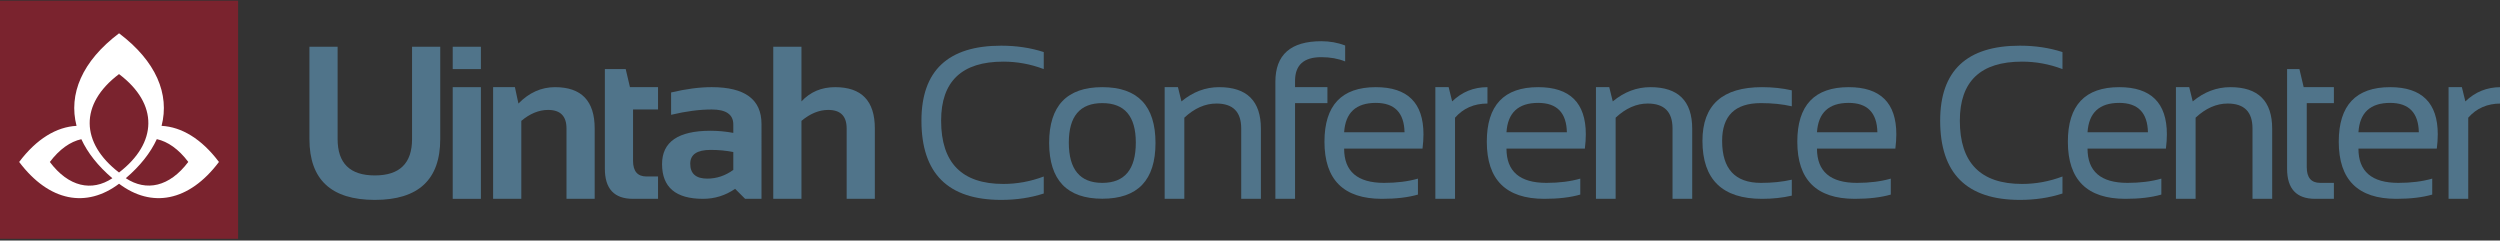 <?xml version="1.0" encoding="utf-8"?>
<!-- Generator: Adobe Illustrator 16.0.0, SVG Export Plug-In . SVG Version: 6.00 Build 0)  -->
<!DOCTYPE svg PUBLIC "-//W3C//DTD SVG 1.1//EN" "http://www.w3.org/Graphics/SVG/1.1/DTD/svg11.dtd">
<svg version="1.1" id="Layer_1" xmlns="http://www.w3.org/2000/svg" xmlns:xlink="http://www.w3.org/1999/xlink" x="0px" y="0px"
	 width="531.36px" height="51.12px" viewBox="0 0 531.36 51.12" enable-background="new 0 0 531.36 51.12" xml:space="preserve">
<rect x="0" y="0" width="531.36" height="51.12" fill="#333333" stroke="none"/>
<rect y="0.144" fill="#7A232E" width="50.61" height="50.609"/>
<g>
	<path fill="#50748A" d="M65.767,29.556V9.936h5.99v19.62c0,5.154,2.637,7.731,7.912,7.731c5.274,0,7.911-2.577,7.911-7.731V9.936
		h5.99v19.62c0,8.62-4.634,12.931-13.901,12.931C70.401,42.486,65.767,38.176,65.767,29.556z"/>
	<path fill="#50748A" d="M102.212,9.936v4.747h-5.99V9.936H102.212z M102.212,18.525V42.26h-5.99V18.525H102.212z"/>
	<path fill="#50748A" d="M104.808,42.26V18.525h4.634l0.746,3.481c2.275-2.321,4.868-3.481,7.775-3.481
		c5.621,0,8.432,2.924,8.432,8.771V42.26h-5.99V27.296c0-2.624-1.303-3.933-3.91-3.933c-1.944,0-3.843,0.775-5.696,2.328V42.26
		H104.808z"/>
	<path fill="#50748A" d="M128.559,14.682h4.43l0.904,3.843h5.968v4.746h-5.312v10.918c0,2.216,0.957,3.323,2.871,3.323h2.441v4.747
		h-5.335c-3.979,0-5.967-2.133-5.967-6.397V14.682z"/>
	<path fill="#50748A" d="M140.716,34.868c0-4.716,3.436-7.075,10.308-7.075c1.612,0,3.225,0.151,4.837,0.452v-1.787
		c0-2.124-1.53-3.188-4.589-3.188c-2.592,0-5.47,0.377-8.635,1.132v-4.747c3.165-0.754,6.043-1.131,8.635-1.131
		c7.052,0,10.579,2.607,10.579,7.821V42.26h-3.481l-2.125-2.125c-2.064,1.417-4.339,2.125-6.826,2.125
		C143.617,42.26,140.716,39.796,140.716,34.868z M151.024,31.861c-2.878,0-4.317,0.98-4.317,2.938c0,2.111,1.205,3.165,3.616,3.165
		c1.989,0,3.835-0.617,5.538-1.854v-3.798C154.354,32.012,152.742,31.861,151.024,31.861z"/>
	<path fill="#50748A" d="M164.354,42.26V9.936h5.991v11.618c1.868-2.019,4.257-3.028,7.165-3.028c5.621,0,8.432,2.924,8.432,8.771
		V42.26h-5.99V27.296c0-2.624-1.303-3.933-3.91-3.933c-1.944,0-3.843,0.775-5.696,2.328V42.26H164.354z"/>
	<path fill="#50748A" d="M221.843,41.13c-2.788,0.903-5.802,1.356-9.042,1.356c-11.302,0-16.954-5.614-16.954-16.841
		c0-10.624,5.651-15.936,16.954-15.936c3.24,0,6.253,0.452,9.042,1.356v3.617c-2.788-1.055-5.651-1.583-8.589-1.583
		c-8.816,0-13.224,4.182-13.224,12.545c0,8.966,4.408,13.451,13.224,13.451c2.938,0,5.801-0.528,8.589-1.583V41.13z"/>
	<path fill="#50748A" d="M222.988,30.393c0-7.912,3.767-11.868,11.302-11.868c7.535,0,11.304,3.956,11.304,11.868
		c0,7.896-3.769,11.844-11.304,11.844C226.786,42.236,223.019,38.289,222.988,30.393z M234.29,38.869
		c4.747,0,7.121-2.856,7.121-8.567c0-5.59-2.374-8.386-7.121-8.386c-4.747,0-7.12,2.796-7.12,8.386
		C227.17,36.013,229.543,38.869,234.29,38.869z"/>
	<path fill="#50748A" d="M247.54,42.26V18.525h2.826l0.746,3.028c2.426-2.019,5.092-3.028,8.001-3.028
		c5.923,0,8.884,2.946,8.884,8.839V42.26h-4.183V27.296c0-3.527-1.756-5.29-5.267-5.29c-2.396,0-4.671,1.002-6.827,3.006V42.26
		H247.54z"/>
	<path fill="#50748A" d="M271.074,42.26V17.372c0-5.741,3.255-8.612,9.766-8.612c1.793,0,3.479,0.302,5.062,0.904v3.391
		c-1.493-0.603-3.188-0.904-5.086-0.904c-3.708,0-5.562,1.68-5.562,5.041v1.333h6.882v3.391h-6.882V42.26H271.074z"/>
	<path fill="#50748A" d="M292.424,18.525c6.751,0,10.126,3.338,10.126,10.014c0,0.949-0.067,1.967-0.203,3.051h-16.66
		c0,4.853,2.835,7.279,8.499,7.279c2.698,0,5.095-0.302,7.189-0.904v3.391c-2.095,0.603-4.643,0.904-7.64,0.904
		c-8.153,0-12.229-4.046-12.229-12.138C281.506,22.39,285.145,18.525,292.424,18.525z M285.687,28.109h12.839
		c-0.09-4.16-2.124-6.24-6.102-6.24C288.203,21.87,285.959,23.95,285.687,28.109z"/>
	<path fill="#50748A" d="M305.076,42.26V18.525h2.825l0.746,3.028c2.08-2.019,4.581-3.028,7.504-3.028v3.481
		c-2.832,0-5.131,1.002-6.895,3.006V42.26H305.076z"/>
	<path fill="#50748A" d="M326.929,18.525c6.751,0,10.126,3.338,10.126,10.014c0,0.949-0.067,1.967-0.203,3.051h-16.66
		c0,4.853,2.835,7.279,8.499,7.279c2.698,0,5.095-0.302,7.189-0.904v3.391c-2.095,0.603-4.643,0.904-7.64,0.904
		c-8.153,0-12.229-4.046-12.229-12.138C316.011,22.39,319.649,18.525,326.929,18.525z M320.191,28.109h12.839
		c-0.09-4.16-2.124-6.24-6.102-6.24C322.708,21.87,320.464,23.95,320.191,28.109z"/>
	<path fill="#50748A" d="M339.21,42.26V18.525h2.826l0.746,3.028c2.425-2.019,5.094-3.028,8.002-3.028
		c5.922,0,8.884,2.946,8.884,8.839V42.26h-4.182V27.296c0-3.527-1.755-5.29-5.267-5.29c-2.396,0-4.673,1.002-6.826,3.006V42.26
		H339.21z"/>
	<path fill="#50748A" d="M380.835,41.582c-1.961,0.451-4.07,0.678-6.33,0.678c-8.438,0-12.659-4.105-12.659-12.319
		c0-7.611,4.222-11.416,12.659-11.416c2.26,0,4.369,0.226,6.33,0.678v3.39c-1.961-0.452-4.146-0.678-6.557-0.678
		c-5.501,0-8.249,2.676-8.249,8.025c0,5.952,2.748,8.929,8.249,8.929c2.411,0,4.596-0.226,6.557-0.679V41.582z"/>
	<path fill="#50748A" d="M392.924,18.525c6.752,0,10.128,3.338,10.128,10.014c0,0.949-0.068,1.967-0.205,3.051h-16.657
		c0,4.853,2.832,7.279,8.498,7.279c2.698,0,5.093-0.302,7.188-0.904v3.391c-2.095,0.603-4.64,0.904-7.64,0.904
		c-8.152,0-12.229-4.046-12.229-12.138C382.006,22.39,385.646,18.525,392.924,18.525z M386.189,28.109h12.839
		c-0.09-4.16-2.126-6.24-6.104-6.24C388.705,21.87,386.46,23.95,386.189,28.109z"/>
	<path fill="#50748A" d="M438.365,41.13c-2.788,0.903-5.802,1.356-9.043,1.356c-11.301,0-16.952-5.614-16.952-16.841
		c0-10.624,5.651-15.936,16.952-15.936c3.241,0,6.255,0.452,9.043,1.356v3.617c-2.788-1.055-5.651-1.583-8.59-1.583
		c-8.815,0-13.223,4.182-13.223,12.545c0,8.966,4.407,13.451,13.223,13.451c2.938,0,5.802-0.528,8.59-1.583V41.13z"/>
	<path fill="#50748A" d="M450.43,18.525c6.751,0,10.126,3.338,10.126,10.014c0,0.949-0.067,1.967-0.203,3.051h-16.66
		c0,4.853,2.834,7.279,8.499,7.279c2.698,0,5.094-0.302,7.188-0.904v3.391c-2.095,0.603-4.642,0.904-7.639,0.904
		c-8.153,0-12.229-4.046-12.229-12.138C439.512,22.39,443.15,18.525,450.43,18.525z M443.692,28.109h12.839
		c-0.09-4.16-2.124-6.24-6.102-6.24C446.208,21.87,443.965,23.95,443.692,28.109z"/>
	<path fill="#50748A" d="M462.48,42.26V18.525h2.826l0.745,3.028c2.426-2.019,5.093-3.028,8.002-3.028
		c5.922,0,8.885,2.946,8.885,8.839V42.26h-4.184V27.296c0-3.527-1.756-5.29-5.267-5.29c-2.396,0-4.671,1.002-6.826,3.006V42.26
		H462.48z"/>
	<path fill="#50748A" d="M486.107,14.682h2.622l0.903,3.843h6.421v3.391h-5.766v13.63c0,2.215,0.958,3.323,2.872,3.323h2.894v3.391
		h-3.979c-3.979,0-5.968-2.133-5.968-6.397V14.682z"/>
	<path fill="#50748A" d="M508.006,18.525c6.752,0,10.126,3.338,10.126,10.014c0,0.949-0.066,1.967-0.203,3.051H501.27
		c0,4.853,2.834,7.279,8.498,7.279c2.698,0,5.095-0.302,7.189-0.904v3.391c-2.095,0.603-4.643,0.904-7.64,0.904
		c-8.153,0-12.229-4.046-12.229-12.138C497.088,22.39,500.727,18.525,508.006,18.525z M501.27,28.109h12.839
		c-0.091-4.16-2.124-6.24-6.103-6.24C503.785,21.87,501.542,23.95,501.27,28.109z"/>
	<path fill="#50748A" d="M520.428,42.26V18.525h2.826l0.745,3.028c2.08-2.019,4.582-3.028,7.504-3.028v3.481
		c-2.832,0-5.13,1.002-6.894,3.006V42.26H520.428z"/>
</g>
<path fill="#FFFFFF" d="M34.343,26.749c1.745-6.737-1.165-13.737-9.038-19.671c-7.873,5.934-10.782,12.935-9.037,19.671
	c-4.248,0.227-8.481,2.745-12.195,7.673c6.396,8.484,14.328,9.831,21.232,4.63c6.905,5.201,14.836,3.854,21.232-4.63
	C42.823,29.493,38.59,26.976,34.343,26.749z M10.592,34.429c2.056-2.728,4.354-4.324,6.697-4.844c1.331,2.892,3.537,5.694,6.593,8.3
	C19.51,40.773,14.592,39.736,10.592,34.429z M26.738,37.876c3.056-2.607,5.261-5.41,6.591-8.303c2.339,0.52,4.636,2.115,6.69,4.843
	C36.022,39.72,31.108,40.757,26.738,37.876z M25.296,36.666c-8.164-6.278-8.462-14.542,0-20.919
	C33.759,22.124,33.459,30.388,25.296,36.666z"/>
</svg>
